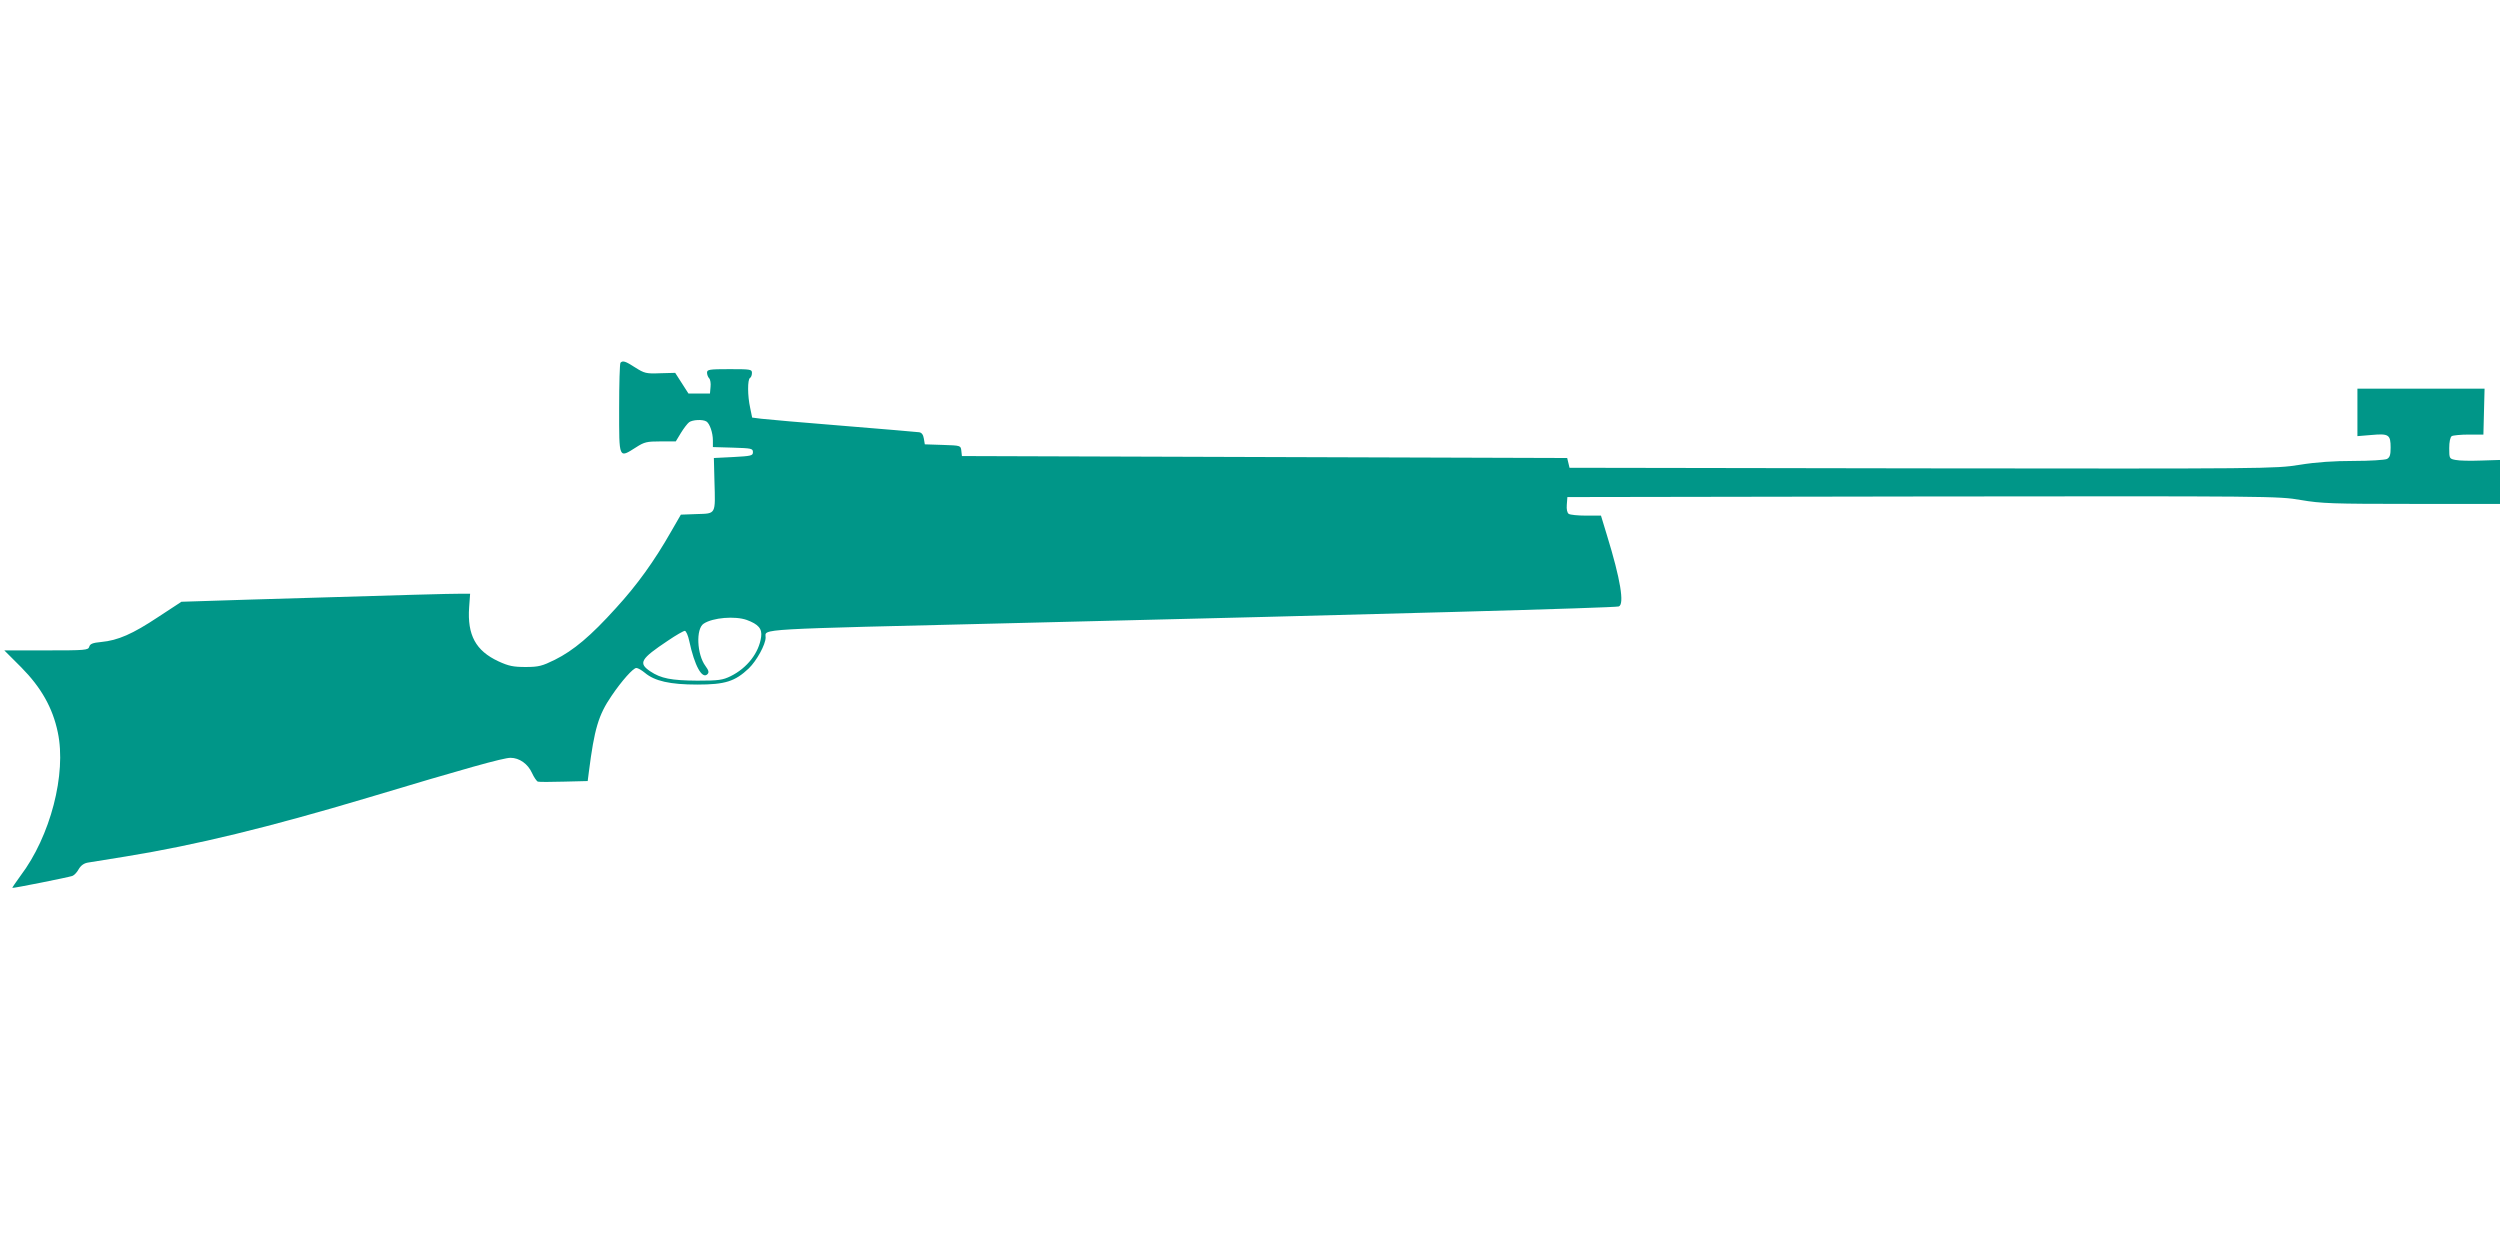 <?xml version="1.0" standalone="no"?>
<!DOCTYPE svg PUBLIC "-//W3C//DTD SVG 20010904//EN"
 "http://www.w3.org/TR/2001/REC-SVG-20010904/DTD/svg10.dtd">
<svg version="1.0" xmlns="http://www.w3.org/2000/svg"
 width="1280pt" height="640pt" viewBox="0 0 1280 640"
 preserveAspectRatio="xMidYMid meet">
<g transform="translate(0,640) scale(0.1,-0.1)"
fill="#009688" stroke="none">
<path d="M3177 4543 c-4 -3 -7 -109 -7 -235 0 -261 -3 -255 87 -198 42 27 55
30 125 30 l78 0 26 43 c14 23 33 48 42 55 17 13 70 16 89 4 17 -11 33 -58 33
-97 l0 -34 103 -3 c94 -3 102 -4 102 -23 0 -18 -8 -20 -100 -25 l-100 -5 3
-119 c5 -172 9 -165 -90 -168 l-82 -3 -49 -85 c-87 -153 -175 -275 -283 -393
-130 -144 -217 -217 -313 -265 -65 -32 -83 -37 -150 -37 -63 0 -87 5 -139 29
-116 54 -160 134 -150 277 l5 69 -57 0 c-53 0 -209 -4 -1073 -30 l-348 -11
-119 -78 c-131 -87 -206 -120 -292 -128 -44 -4 -57 -10 -61 -24 -5 -18 -19
-19 -220 -19 l-215 0 87 -87 c101 -102 161 -207 187 -333 45 -212 -38 -532
-191 -734 -24 -33 -43 -61 -42 -62 2 -3 282 53 307 61 9 3 24 18 33 35 12 20
28 31 50 34 18 3 104 17 192 31 357 58 730 149 1236 300 499 150 696 205 733
205 45 0 89 -31 110 -78 10 -22 24 -42 30 -44 6 -2 66 -2 133 0 l122 3 6 47
c28 220 49 291 116 389 52 77 111 143 127 143 8 0 27 -11 44 -25 50 -42 128
-60 268 -60 143 0 193 16 264 83 40 39 86 122 86 158 0 46 -77 41 1285 74
1869 45 3062 78 3083 85 30 10 9 139 -60 363 l-31 102 -76 0 c-42 0 -82 4 -89
9 -8 5 -12 23 -10 47 l3 39 1819 3 c1780 2 1821 2 1936 -18 105 -18 163 -20
569 -20 l451 0 0 113 0 112 -97 -3 c-53 -2 -112 -1 -130 3 -32 6 -33 7 -33 60
0 32 5 57 13 62 6 4 46 8 87 8 l75 0 3 118 3 117 -326 0 -325 0 0 -121 0 -122
73 6 c88 8 97 1 97 -65 0 -37 -4 -50 -19 -58 -11 -5 -86 -10 -170 -10 -102 0
-192 -6 -278 -20 -125 -20 -165 -20 -1933 -18 l-1804 3 -6 25 -6 25 -1549 5
-1550 5 -3 27 c-3 27 -3 27 -95 30 l-92 3 -5 30 c-3 20 -12 31 -25 32 -11 2
-186 16 -390 33 -203 16 -391 33 -417 36 l-47 6 -10 49 c-14 63 -14 146 -1
154 6 3 10 15 10 26 0 18 -8 19 -115 19 -104 0 -115 -2 -115 -18 0 -10 5 -23
11 -29 6 -6 9 -26 7 -44 l-3 -34 -55 0 -55 0 -34 53 -34 53 -77 -2 c-72 -3
-81 0 -127 29 -51 33 -64 37 -76 25z m646 -1317 c60 -22 80 -45 74 -87 -11
-81 -71 -159 -156 -201 -41 -20 -61 -23 -171 -23 -133 1 -186 11 -241 48 -62
42 -50 63 91 157 41 28 80 50 86 50 7 0 17 -24 23 -52 27 -127 66 -197 93
-170 9 9 7 19 -10 42 -44 59 -50 191 -9 217 47 31 160 40 220 19z"/>
</g>
</svg>
